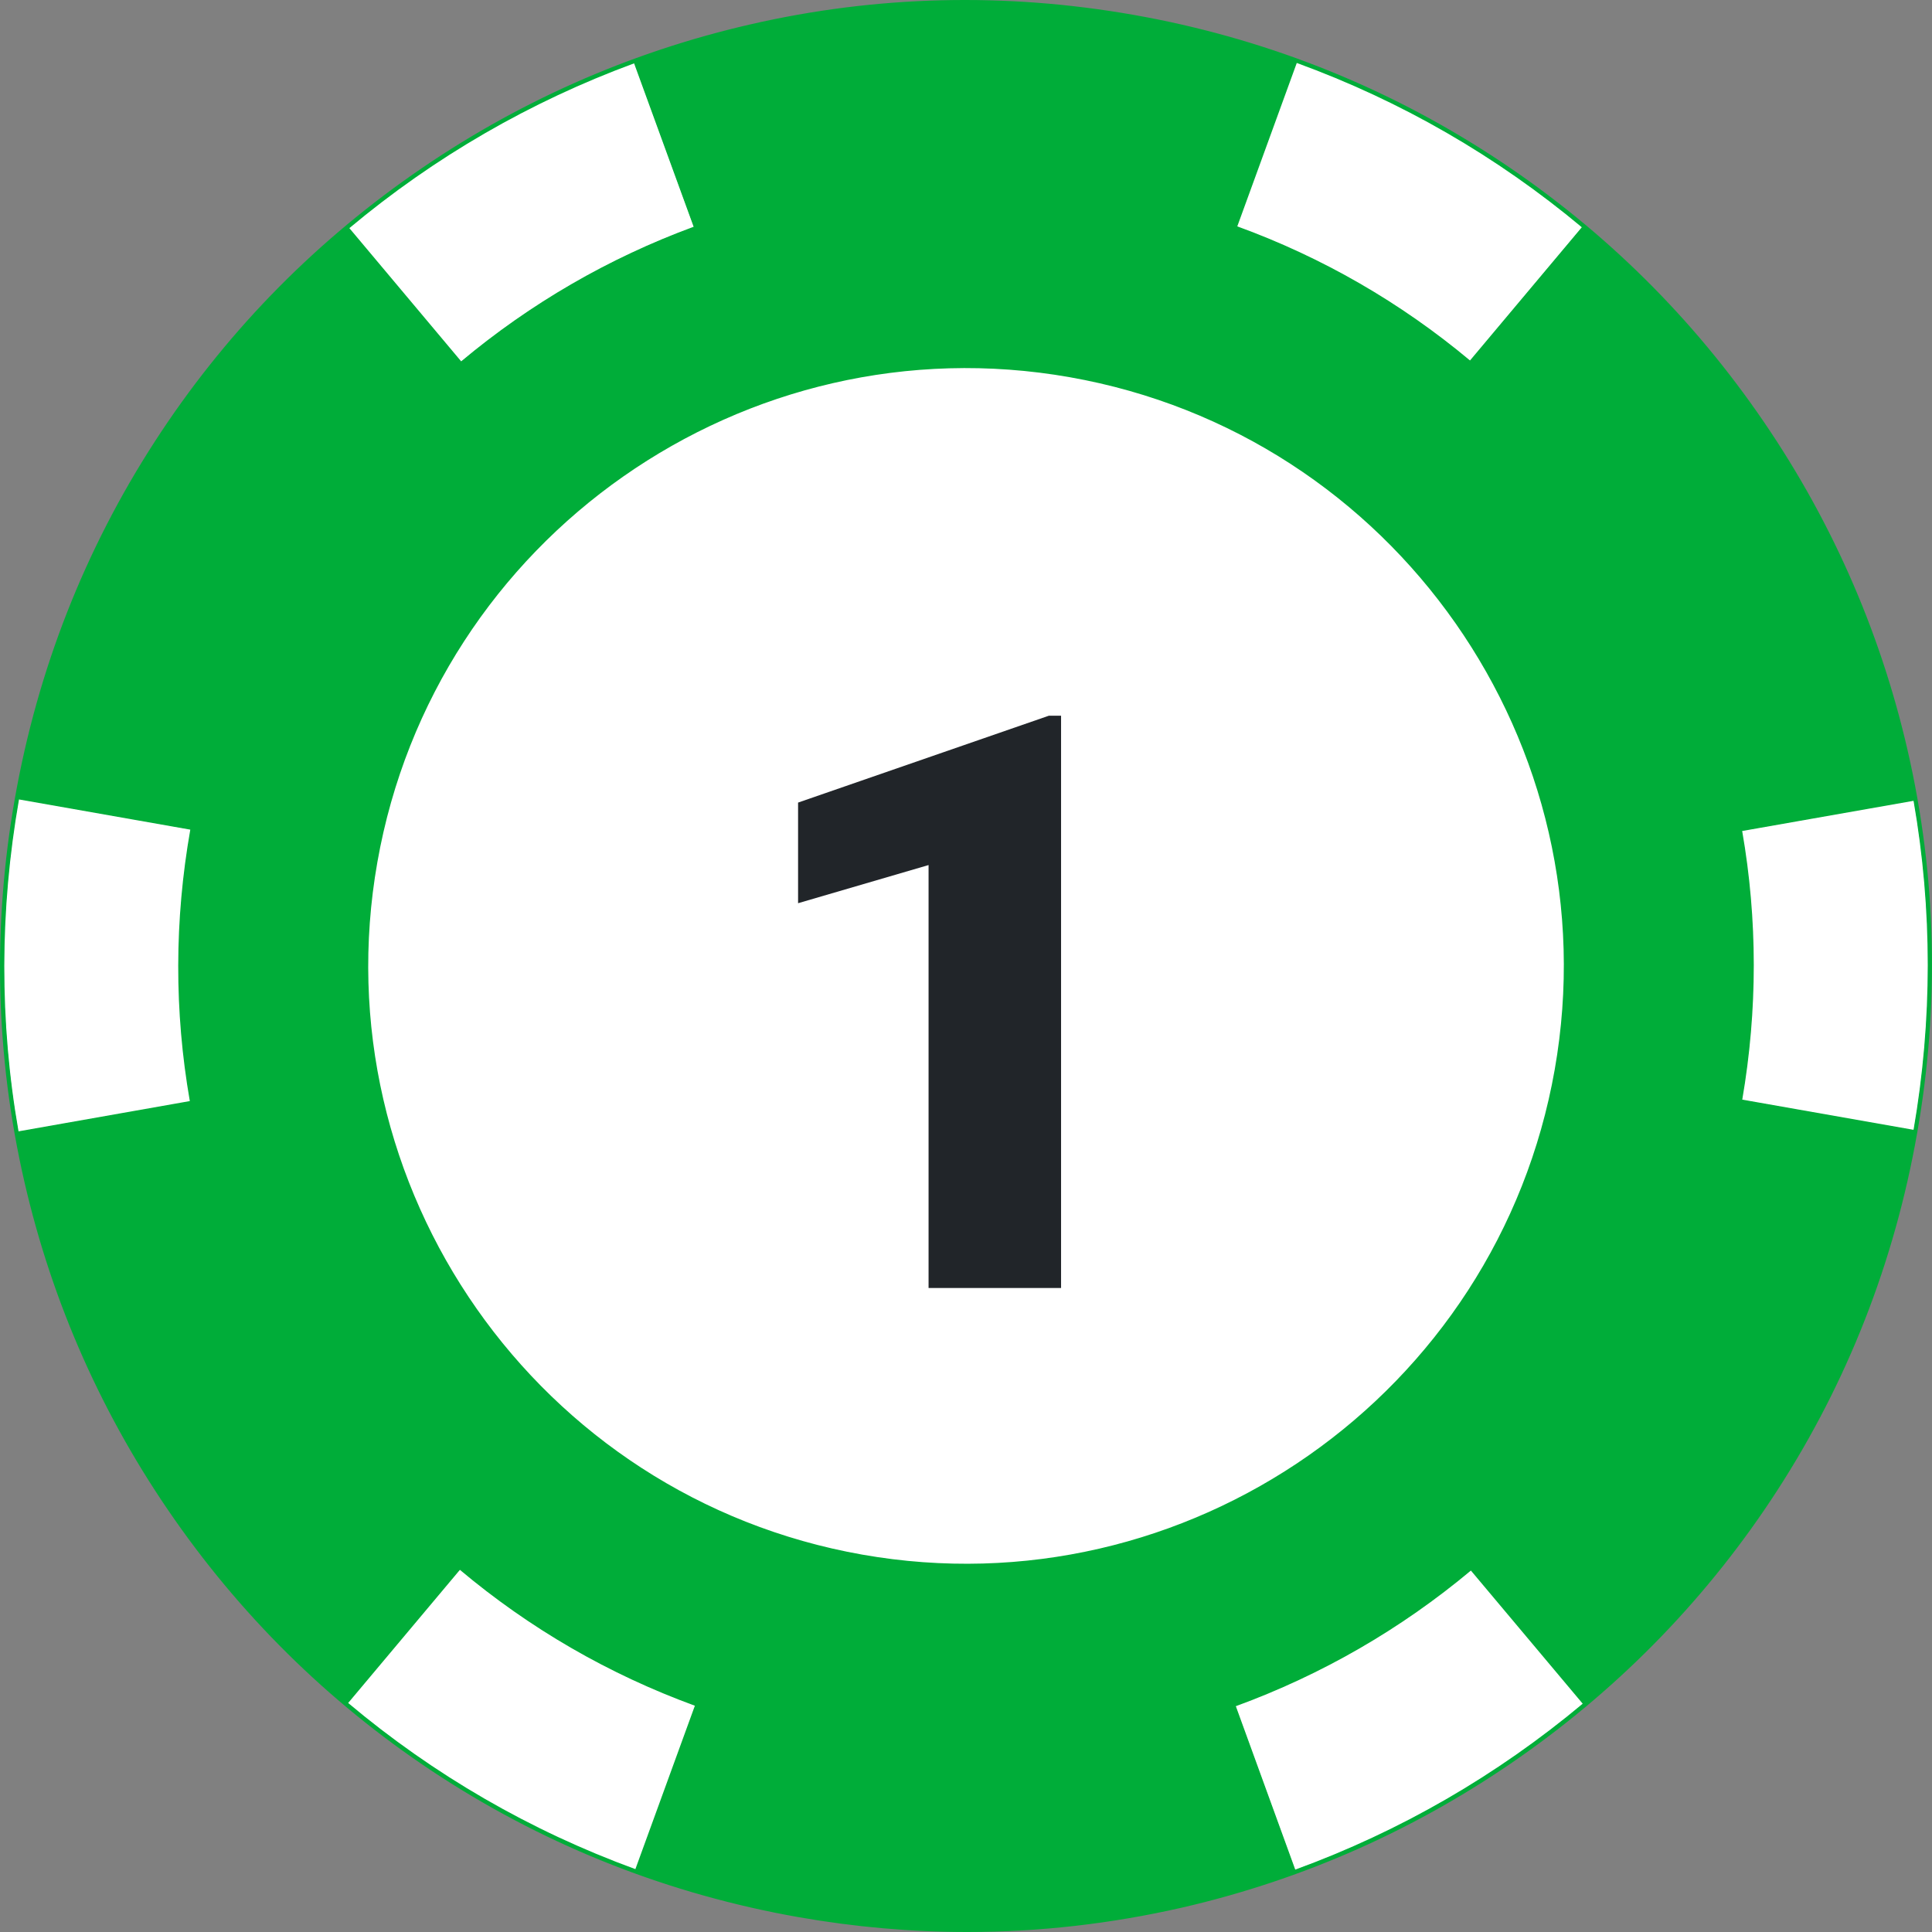<svg width="24" height="24" viewBox="0 0 24 24" fill="none" xmlns="http://www.w3.org/2000/svg">
<rect x="0" y="0" width="24" height="24" fill="#808080" stroke="none"/>
<path d="M12.003 23.968C18.613 23.968 23.971 18.609 23.971 11.999C23.971 5.39 18.613 0.031 12.003 0.031C5.393 0.031 0.035 5.39 0.035 11.999C0.035 18.609 5.393 23.968 12.003 23.968Z" fill="#00AD39"/>
<path d="M12.017 23.986C11.319 23.986 10.619 23.924 9.919 23.801C8.327 23.521 6.836 22.936 5.49 22.064C4.189 21.223 3.078 20.148 2.185 18.873C1.292 17.599 0.664 16.186 0.317 14.676C-0.041 13.113 -0.08 11.512 0.2 9.918C0.481 8.326 1.066 6.834 1.937 5.489C2.779 4.188 3.853 3.076 5.128 2.184C6.403 1.291 7.815 0.662 9.325 0.316C10.889 -0.042 12.489 -0.082 14.083 0.199C15.676 0.479 17.167 1.064 18.513 1.936C19.813 2.778 20.925 3.852 21.817 5.127C22.71 6.402 23.339 7.814 23.685 9.324C24.044 10.888 24.083 12.488 23.802 14.082C23.522 15.675 22.937 17.166 22.065 18.512C21.223 19.812 20.149 20.924 18.875 21.817C17.6 22.709 16.187 23.338 14.677 23.684C13.799 23.885 12.91 23.986 12.017 23.986ZM11.995 0.046C6.306 0.046 1.251 4.131 0.23 9.924C-0.325 13.068 0.378 16.239 2.21 18.855C4.042 21.471 6.782 23.216 9.925 23.771C10.624 23.894 11.32 23.954 12.007 23.954C17.695 23.954 22.751 19.868 23.772 14.075C24.916 7.585 20.567 1.373 14.076 0.229C13.377 0.105 12.681 0.046 11.995 0.046Z" fill="#00AD39"/>
<path d="M9.919 23.799C8.327 23.519 6.837 22.934 5.49 22.062C4.189 21.221 3.078 20.148 2.185 18.873C1.292 17.598 0.665 16.186 0.317 14.676C-0.041 13.113 -0.08 11.512 0.2 9.92C0.481 8.327 1.066 6.837 1.937 5.49C2.779 4.189 3.852 3.078 5.127 2.185C6.402 1.292 7.814 0.665 9.323 0.318C10.886 -0.041 12.487 -0.08 14.08 0.2C15.672 0.481 17.162 1.066 18.509 1.937C19.81 2.779 20.921 3.852 21.814 5.127C22.707 6.402 23.334 7.814 23.682 9.323C24.04 10.887 24.079 12.487 23.799 14.08C23.518 15.673 22.933 17.163 22.062 18.51C21.22 19.811 20.147 20.922 18.872 21.815C17.597 22.707 16.185 23.335 14.676 23.682C13.113 24.041 11.512 24.08 9.919 23.799ZM14.075 0.227C7.584 -0.917 1.371 3.433 0.227 9.924C-0.917 16.416 3.433 22.628 9.924 23.773C16.415 24.916 22.628 20.567 23.772 14.075C24.916 7.584 20.566 1.371 14.075 0.227Z" fill="#00AD39"/>
<path d="M12.017 24C11.318 24 10.617 23.938 9.917 23.815C8.322 23.533 6.83 22.948 5.482 22.076C4.18 21.233 3.066 20.157 2.173 18.882C1.279 17.606 0.65 16.191 0.303 14.68C-0.057 13.114 -0.096 11.512 0.185 9.917C0.467 8.322 1.052 6.83 1.925 5.482C2.768 4.18 3.843 3.066 5.119 2.173C6.395 1.279 7.809 0.65 9.321 0.303C10.886 -0.057 12.488 -0.096 14.083 0.185C15.678 0.466 17.17 1.052 18.518 1.925C19.82 2.768 20.934 3.843 21.827 5.119C22.721 6.395 23.35 7.81 23.697 9.321C24.057 10.887 24.096 12.488 23.814 14.083C23.533 15.678 22.948 17.171 22.075 18.519C21.232 19.82 20.157 20.934 18.881 21.828C17.605 22.722 16.191 23.351 14.679 23.698C13.801 23.898 12.911 24 12.017 24ZM11.983 0.058C9.556 0.058 7.191 0.801 5.157 2.224C2.542 4.056 0.798 6.791 0.244 9.926C-0.899 16.41 3.445 22.614 9.928 23.756C10.626 23.879 11.322 23.939 12.007 23.939C17.689 23.939 22.738 19.858 23.758 14.072C24.901 7.589 20.557 1.385 14.074 0.242C13.376 0.119 12.676 0.058 11.983 0.058ZM21.778 18.903C20.18 21.16 17.835 22.805 15.169 23.541C16.491 23.178 17.731 22.594 18.863 21.802C20.004 21.003 20.982 20.03 21.778 18.903ZM0.465 15.192C0.828 16.506 1.411 17.738 2.199 18.864C2.984 19.986 3.941 20.952 5.047 21.742C2.823 20.148 1.199 17.828 0.465 15.192ZM18.945 2.25C21.174 3.843 22.801 6.166 23.536 8.806C23.173 7.494 22.59 6.261 21.803 5.136C21.014 4.01 20.054 3.042 18.945 2.25ZM8.832 0.457C7.51 0.82 6.27 1.404 5.137 2.197C3.999 2.994 3.021 3.967 2.226 5.092C3.825 2.838 6.168 1.193 8.832 0.457Z" fill="#00AD39"/>
<path d="M8.645 2.83C7.578 3.221 6.591 3.794 5.725 4.52L4.309 2.831C5.369 1.94 6.582 1.236 7.891 0.757L8.645 2.83Z" fill="white"/>
<path d="M5.722 4.542L4.285 2.829L4.298 2.819C5.367 1.92 6.573 1.221 7.884 0.742L7.899 0.737L8.664 2.839L8.649 2.845C7.585 3.235 6.605 3.803 5.735 4.532L5.722 4.542ZM4.329 2.833L5.726 4.498C6.592 3.774 7.566 3.21 8.623 2.821L7.88 0.777C6.583 1.254 5.389 1.946 4.329 2.833Z" fill="#00AD39"/>
<path d="M5.727 4.53L4.301 2.83L4.306 2.825C5.375 1.928 6.581 1.23 7.891 0.75L7.897 0.748L7.9 0.755L8.657 2.833L8.65 2.835C7.585 3.225 6.604 3.794 5.732 4.525L5.727 4.53ZM4.32 2.832L5.728 4.51C6.597 3.782 7.576 3.215 8.638 2.825L7.888 0.766C6.584 1.244 5.384 1.939 4.32 2.832Z" fill="#00AD39"/>
<path d="M5.723 4.552L4.277 2.828L4.294 2.814C5.364 1.915 6.572 1.217 7.883 0.736L7.904 0.729L7.912 0.75L8.674 2.843L8.653 2.851C7.59 3.241 6.609 3.808 5.74 4.537L5.723 4.552ZM4.34 2.834L5.729 4.489C6.592 3.767 7.564 3.205 8.617 2.817L7.877 0.787C6.587 1.262 5.397 1.95 4.34 2.834Z" fill="#00AD39"/>
<path d="M19.683 2.82L18.266 4.509C17.413 3.795 16.429 3.217 15.344 2.825L16.098 0.752C17.428 1.235 18.636 1.942 19.683 2.82Z" fill="white"/>
<path d="M18.265 4.53L18.253 4.52C17.382 3.79 16.4 3.224 15.335 2.84L15.32 2.834L16.084 0.732L16.099 0.738C17.41 1.212 18.618 1.909 19.689 2.808L19.701 2.818L18.265 4.53ZM15.361 2.816C16.419 3.2 17.394 3.763 18.261 4.488L19.657 2.822C18.596 1.933 17.4 1.244 16.104 0.773L15.361 2.816Z" fill="#00AD39"/>
<path d="M18.265 4.518L18.259 4.514C17.387 3.783 16.405 3.216 15.339 2.831L15.332 2.829L16.091 0.742L16.097 0.744C17.407 1.219 18.614 1.916 19.685 2.813L19.691 2.817L18.265 4.518ZM15.35 2.821C16.413 3.206 17.392 3.771 18.263 4.499L19.67 2.819C18.604 1.926 17.403 1.234 16.099 0.76L15.35 2.821Z" fill="#00AD39"/>
<path d="M18.267 4.541L18.25 4.526C17.38 3.797 16.398 3.231 15.334 2.847L15.312 2.839L16.082 0.723L16.104 0.731C17.416 1.207 18.624 1.903 19.696 2.803L19.713 2.817L18.267 4.541ZM15.37 2.812C16.424 3.196 17.397 3.756 18.261 4.478L19.65 2.823C18.591 1.939 17.401 1.253 16.109 0.782L15.37 2.812Z" fill="#00AD39"/>
<path d="M2.387 10.304C2.183 11.459 2.192 12.603 2.384 13.696L0.212 14.08C-0.024 12.741 -0.035 11.338 0.215 9.922L0.218 9.905L2.39 10.288L2.387 10.304Z" fill="white"/>
<path d="M0.2 14.098L0.198 14.082C-0.046 12.708 -0.045 11.307 0.2 9.918L0.205 9.887L2.408 10.276L2.402 10.307C2.203 11.435 2.203 12.575 2.4 13.694L2.402 13.71L0.2 14.098ZM0.231 9.923C-0.012 11.303 -0.014 12.695 0.226 14.062L2.367 13.684C2.172 12.566 2.173 11.429 2.372 10.302C2.372 10.3 0.231 9.923 0.231 9.923Z" fill="#00AD39"/>
<path d="M0.206 14.088L0.205 14.081C-0.038 12.708 -0.037 11.308 0.208 9.921L0.212 9.897L2.398 10.282L2.393 10.306C2.194 11.435 2.194 12.576 2.391 13.695L2.392 13.702L0.206 14.088ZM0.222 9.913L0.22 9.923C-0.023 11.306 -0.026 12.702 0.217 14.072L2.375 13.691C2.179 12.572 2.18 11.432 2.378 10.303L2.381 10.293L0.222 9.913Z" fill="#00AD39"/>
<path d="M0.193 14.106L0.19 14.083C-0.054 12.708 -0.053 11.307 0.192 9.917L0.199 9.879L2.415 10.27L2.408 10.308C2.21 11.435 2.208 12.575 2.406 13.693L2.41 13.716L0.193 14.106ZM0.236 9.931C-0.005 11.306 -0.008 12.692 0.23 14.054L2.358 13.678C2.164 12.564 2.166 11.43 2.364 10.306L0.236 9.931Z" fill="#00AD39"/>
<path d="M5.711 19.469C6.571 20.195 7.564 20.777 8.661 21.175L7.907 23.247C6.563 22.76 5.347 22.047 4.293 21.157L5.711 19.469Z" fill="white"/>
<path d="M7.916 23.267L7.901 23.262C6.577 22.783 5.359 22.078 4.282 21.17L4.27 21.16L5.708 19.446L5.72 19.456C6.596 20.196 7.587 20.77 8.665 21.161L8.68 21.166L7.916 23.267ZM4.315 21.156C5.382 22.054 6.587 22.751 7.898 23.228L8.641 21.185C7.57 20.795 6.585 20.225 5.712 19.491L4.315 21.156Z" fill="#00AD39"/>
<path d="M7.913 23.256L7.907 23.254C6.583 22.775 5.367 22.072 4.291 21.163L4.285 21.159L4.29 21.153L5.712 19.459L5.718 19.463C6.595 20.204 7.587 20.778 8.665 21.169L8.672 21.171L7.913 23.256ZM4.305 21.157C5.377 22.06 6.589 22.762 7.905 23.239L8.655 21.18C7.579 20.789 6.59 20.216 5.714 19.479L4.305 21.157Z" fill="#00AD39"/>
<path d="M7.92 23.276L7.899 23.269C6.573 22.788 5.356 22.084 4.279 21.175L4.262 21.161L5.709 19.438L5.726 19.452C6.602 20.192 7.591 20.764 8.669 21.155L8.69 21.163L7.92 23.276ZM4.325 21.155C5.389 22.049 6.589 22.743 7.893 23.219L8.632 21.189C7.564 20.799 6.582 20.231 5.713 19.501L4.325 21.155Z" fill="#00AD39"/>
<path d="M19.694 21.166C18.624 22.064 17.4 22.773 16.078 23.252L15.324 21.18C16.404 20.788 17.404 20.21 18.276 19.477L19.694 21.166Z" fill="white"/>
<path d="M16.069 23.273L16.063 23.258L15.305 21.171L15.319 21.165C16.397 20.774 17.389 20.203 18.267 19.464L18.279 19.454L19.716 21.167L19.704 21.177C18.625 22.084 17.408 22.787 16.084 23.267L16.069 23.273ZM15.344 21.19L16.087 23.232C17.397 22.756 18.603 22.059 19.671 21.164L18.275 19.499C17.401 20.231 16.415 20.8 15.344 21.19Z" fill="#00AD39"/>
<path d="M16.075 23.262L16.073 23.255L15.316 21.177L15.323 21.174C16.402 20.783 17.395 20.211 18.273 19.472L18.279 19.468L18.283 19.473L19.704 21.168L19.699 21.172C18.621 22.077 17.404 22.78 16.081 23.261L16.075 23.262ZM15.334 21.184L16.084 23.244C17.401 22.765 18.612 22.066 19.686 21.165L18.279 19.487C17.401 20.223 16.41 20.793 15.334 21.184Z" fill="#00AD39"/>
<path d="M16.063 23.282L16.055 23.261L15.293 21.168L15.314 21.16C16.392 20.77 17.383 20.197 18.26 19.46L18.276 19.445L18.291 19.462L19.723 21.169L19.706 21.183C18.627 22.09 17.407 22.793 16.083 23.274L16.063 23.282ZM15.352 21.195L16.09 23.225C17.394 22.749 18.595 22.055 19.661 21.164L18.272 19.51C17.401 20.238 16.418 20.805 15.352 21.195Z" fill="#00AD39"/>
<path d="M23.79 14.061L21.618 13.678C21.819 12.528 21.809 11.391 21.617 10.304L23.79 9.921C24.025 11.254 24.037 12.651 23.79 14.061Z" fill="white"/>
<path d="M23.801 14.079L23.785 14.076L21.599 13.691L21.601 13.675C21.797 12.553 21.797 11.42 21.6 10.307L21.598 10.291L23.801 9.904L23.803 9.92C24.045 11.289 24.045 12.683 23.803 14.064L23.801 14.079ZM21.635 13.665L23.775 14.043C24.013 12.675 24.013 11.295 23.775 9.94L21.633 10.318C21.828 11.423 21.828 12.55 21.635 13.665Z" fill="#00AD39"/>
<path d="M23.796 14.069L21.61 13.683L21.612 13.677C21.808 12.554 21.808 11.419 21.61 10.305L21.609 10.299L23.796 9.913L23.797 9.92C24.038 11.288 24.038 12.681 23.797 14.062L23.796 14.069ZM21.626 13.673L23.785 14.054C24.025 12.68 24.025 11.293 23.785 9.931L21.625 10.311C21.821 11.421 21.821 12.553 21.626 13.673Z" fill="#00AD39"/>
<path d="M23.807 14.087L23.791 14.085L21.591 13.697L21.594 13.674C21.791 12.553 21.789 11.42 21.593 10.309L21.59 10.286L23.807 9.895L23.81 9.918C24.052 11.287 24.052 12.682 23.81 14.064L23.807 14.087ZM21.643 13.66L23.771 14.035C24.006 12.673 24.006 11.298 23.771 9.948L21.642 10.323C21.834 11.426 21.834 12.548 21.643 13.66Z" fill="#00AD39"/>
<path d="M12 19.44C16.11 19.44 19.441 16.109 19.441 11.999C19.441 7.889 16.11 4.558 12 4.558C7.89 4.558 4.559 7.889 4.559 11.999C4.559 16.109 7.89 19.44 12 19.44Z" fill="white"/>
<path d="M12.004 19.457C11.575 19.457 11.142 19.42 10.705 19.343C6.657 18.63 3.943 14.755 4.657 10.705C5.371 6.656 9.246 3.942 13.295 4.657C17.344 5.37 20.058 9.245 19.344 13.295C18.706 16.907 15.552 19.457 12.004 19.457ZM10.711 19.312C14.743 20.023 18.602 17.321 19.313 13.288C20.024 9.256 17.323 5.397 13.29 4.686C9.258 3.975 5.399 6.676 4.688 10.709C3.976 14.742 6.678 18.6 10.711 19.312Z" fill="#00AD39"/>
<path d="M13.181 8.891V16H11.535V10.746L9.914 11.22V9.97L13.029 8.891H13.181Z" fill="#212529"/>
</svg>
